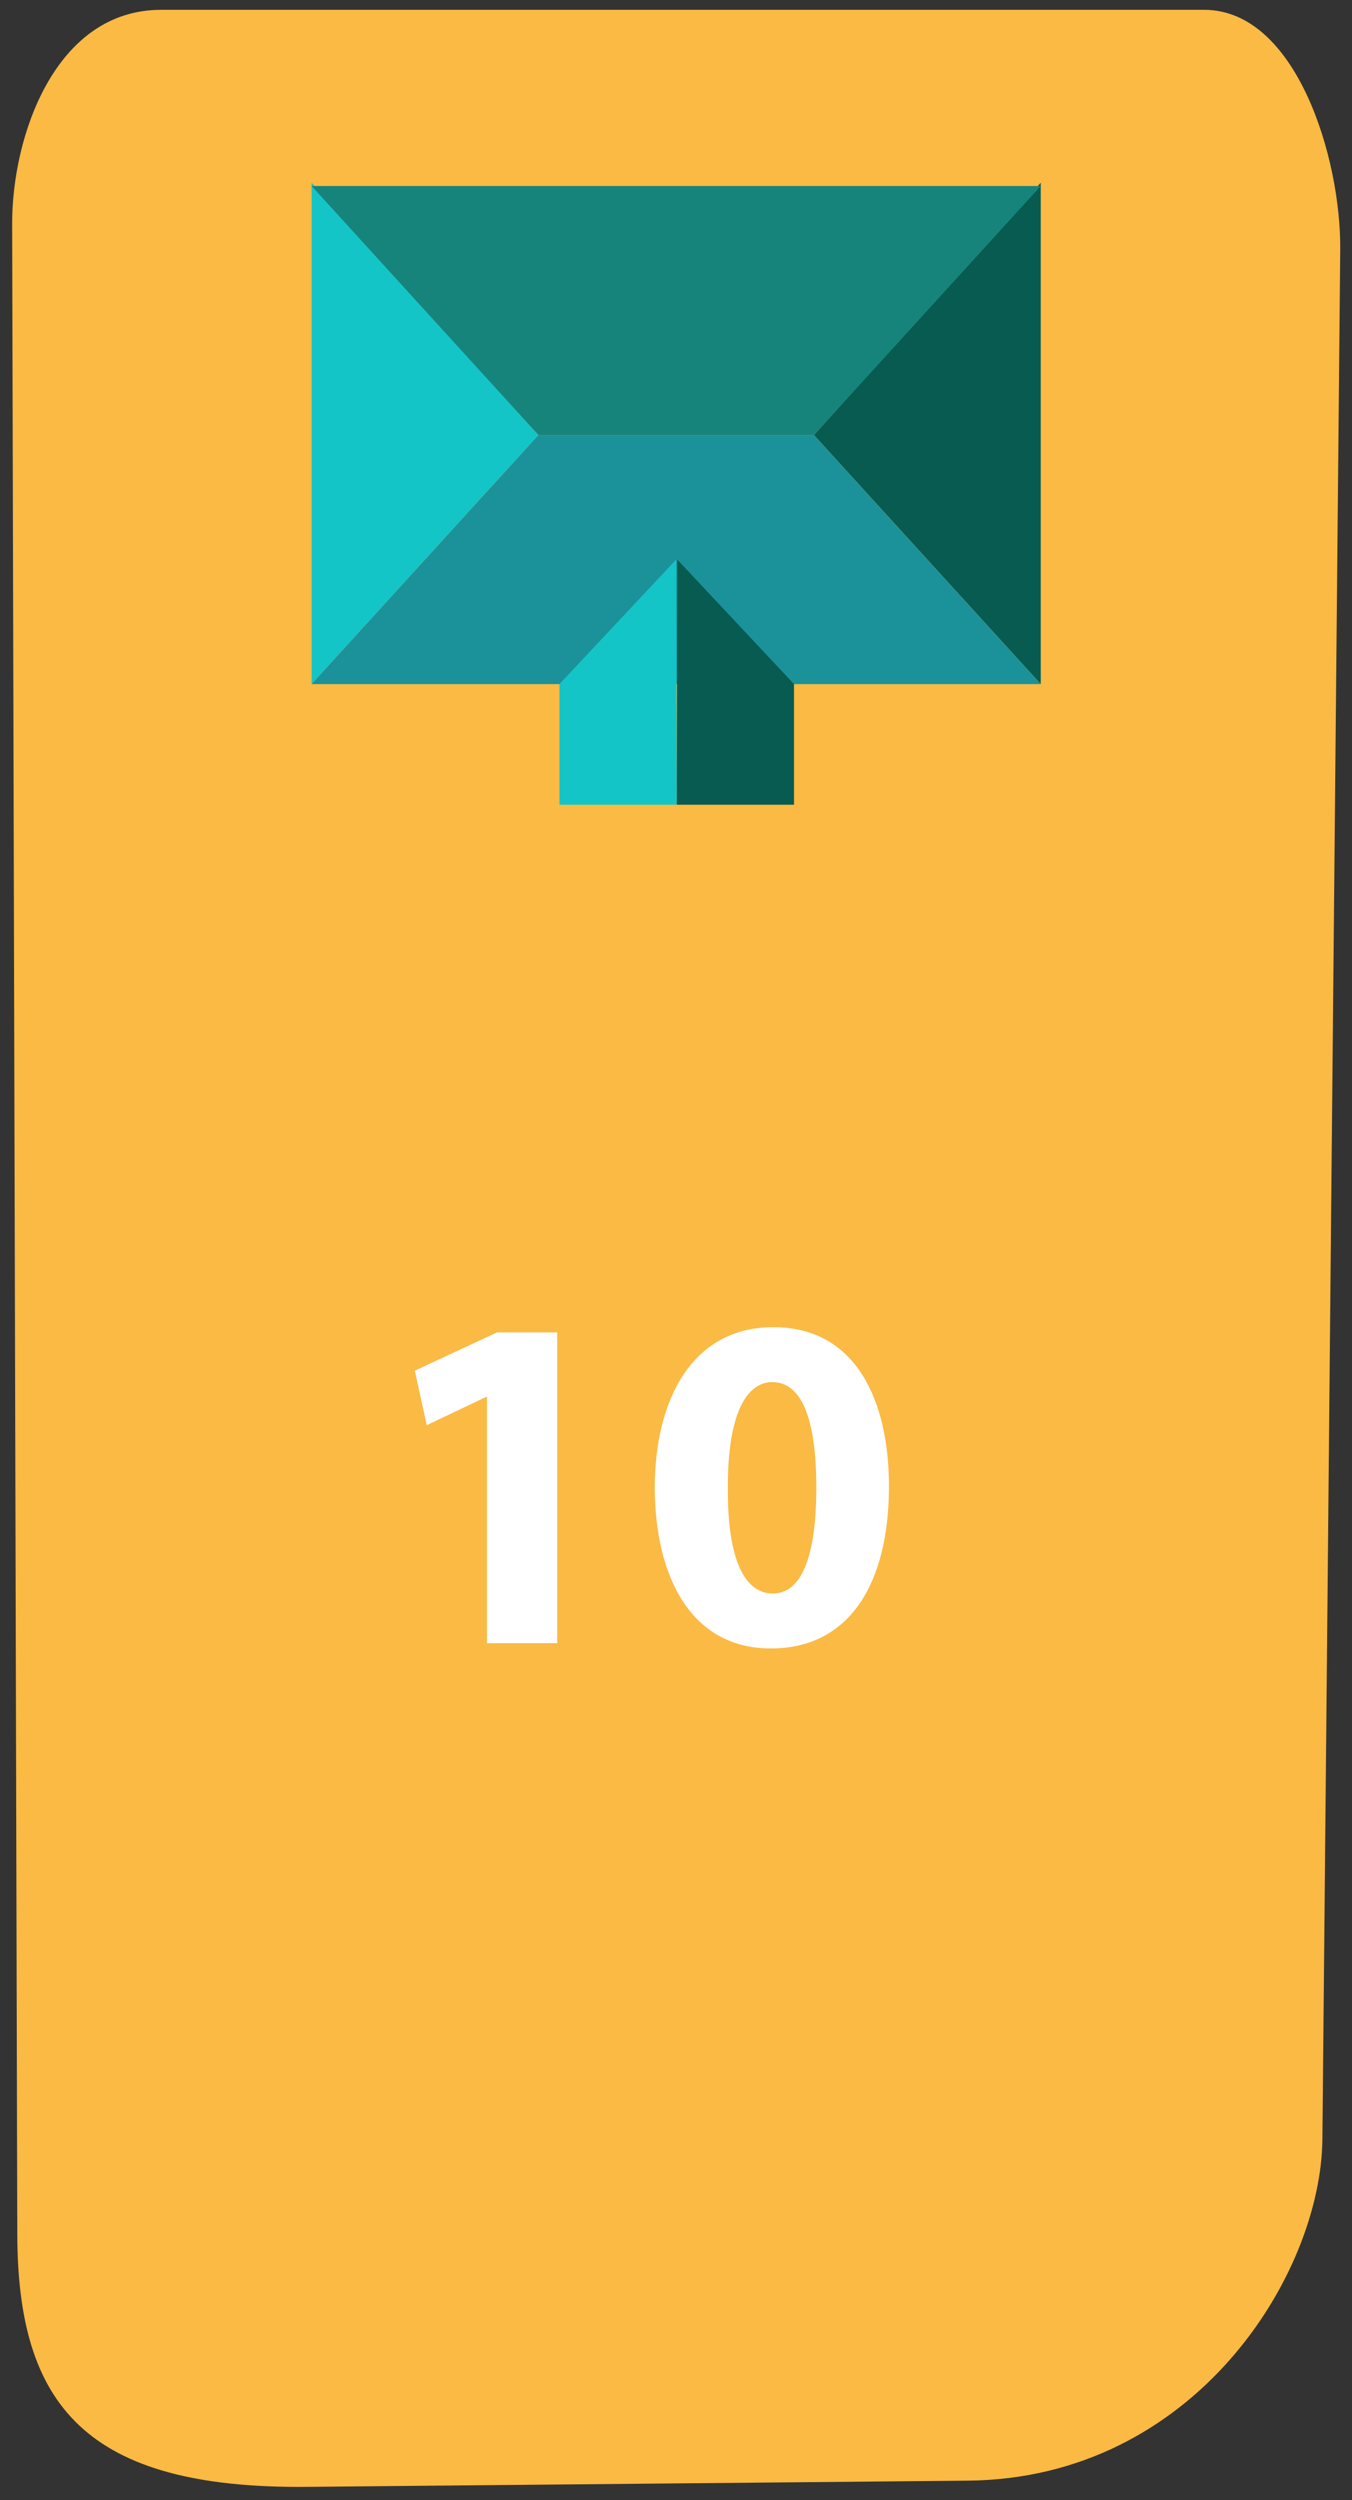 <?xml version="1.0" encoding="UTF-8"?> <svg xmlns="http://www.w3.org/2000/svg" width="99" height="183" viewBox="0 0 99 183" fill="none"><rect x="0" y="0" width="99" height="183" fill="#333333" stroke="none"/> <path fill-rule="evenodd" clip-rule="evenodd" d="M70.878 181.576L22.467 182.03C6.252 182.182 1.298 176.035 1.266 163.559L0.89 16.373C0.874 10.013 4.017 0.719 11.8 0.719H88.176C94.903 0.719 98.201 11.544 98.138 18.271L96.833 156.567C96.739 166.541 87.441 181.42 70.878 181.576Z" fill="#FABA43"></path> <path fill-rule="evenodd" clip-rule="evenodd" d="M35.659 120.277H40.804V97.528H36.394L30.374 100.328L31.249 104.318L35.589 102.253H35.659V120.277ZM56.624 97.143C50.744 97.143 47.944 102.357 47.944 108.937C47.979 115.378 50.569 120.662 56.449 120.662C62.259 120.662 65.094 115.832 65.094 108.797C65.094 102.567 62.714 97.143 56.624 97.143ZM56.554 101.167C58.689 101.167 59.774 103.827 59.774 108.867C59.774 114.047 58.654 116.638 56.589 116.638C54.524 116.638 53.264 114.152 53.299 108.937C53.264 103.653 54.594 101.167 56.554 101.167Z" fill="white"></path> <path fill-rule="evenodd" clip-rule="evenodd" d="M22.818 13.373V50.074L39.427 31.845L22.818 13.373Z" fill="#14C5C8"></path> <path fill-rule="evenodd" clip-rule="evenodd" d="M76.209 13.373V50.074L59.601 31.845L76.209 13.373Z" fill="#085B51"></path> <path fill-rule="evenodd" clip-rule="evenodd" d="M76.209 50.075L59.6 31.846H39.427L22.818 50.075H76.209Z" fill="#1B9299"></path> <path fill-rule="evenodd" clip-rule="evenodd" d="M76.209 13.615L59.6 31.844H39.427L22.818 13.615H76.209Z" fill="#17847B"></path> <path fill-rule="evenodd" clip-rule="evenodd" d="M49.514 40.959L49.555 58.904H40.967V50.074L49.514 40.959Z" fill="#14C5C8"></path> <path fill-rule="evenodd" clip-rule="evenodd" d="M49.594 40.959L49.554 58.904H58.142V50.074L49.594 40.959Z" fill="#085B51"></path> </svg> 